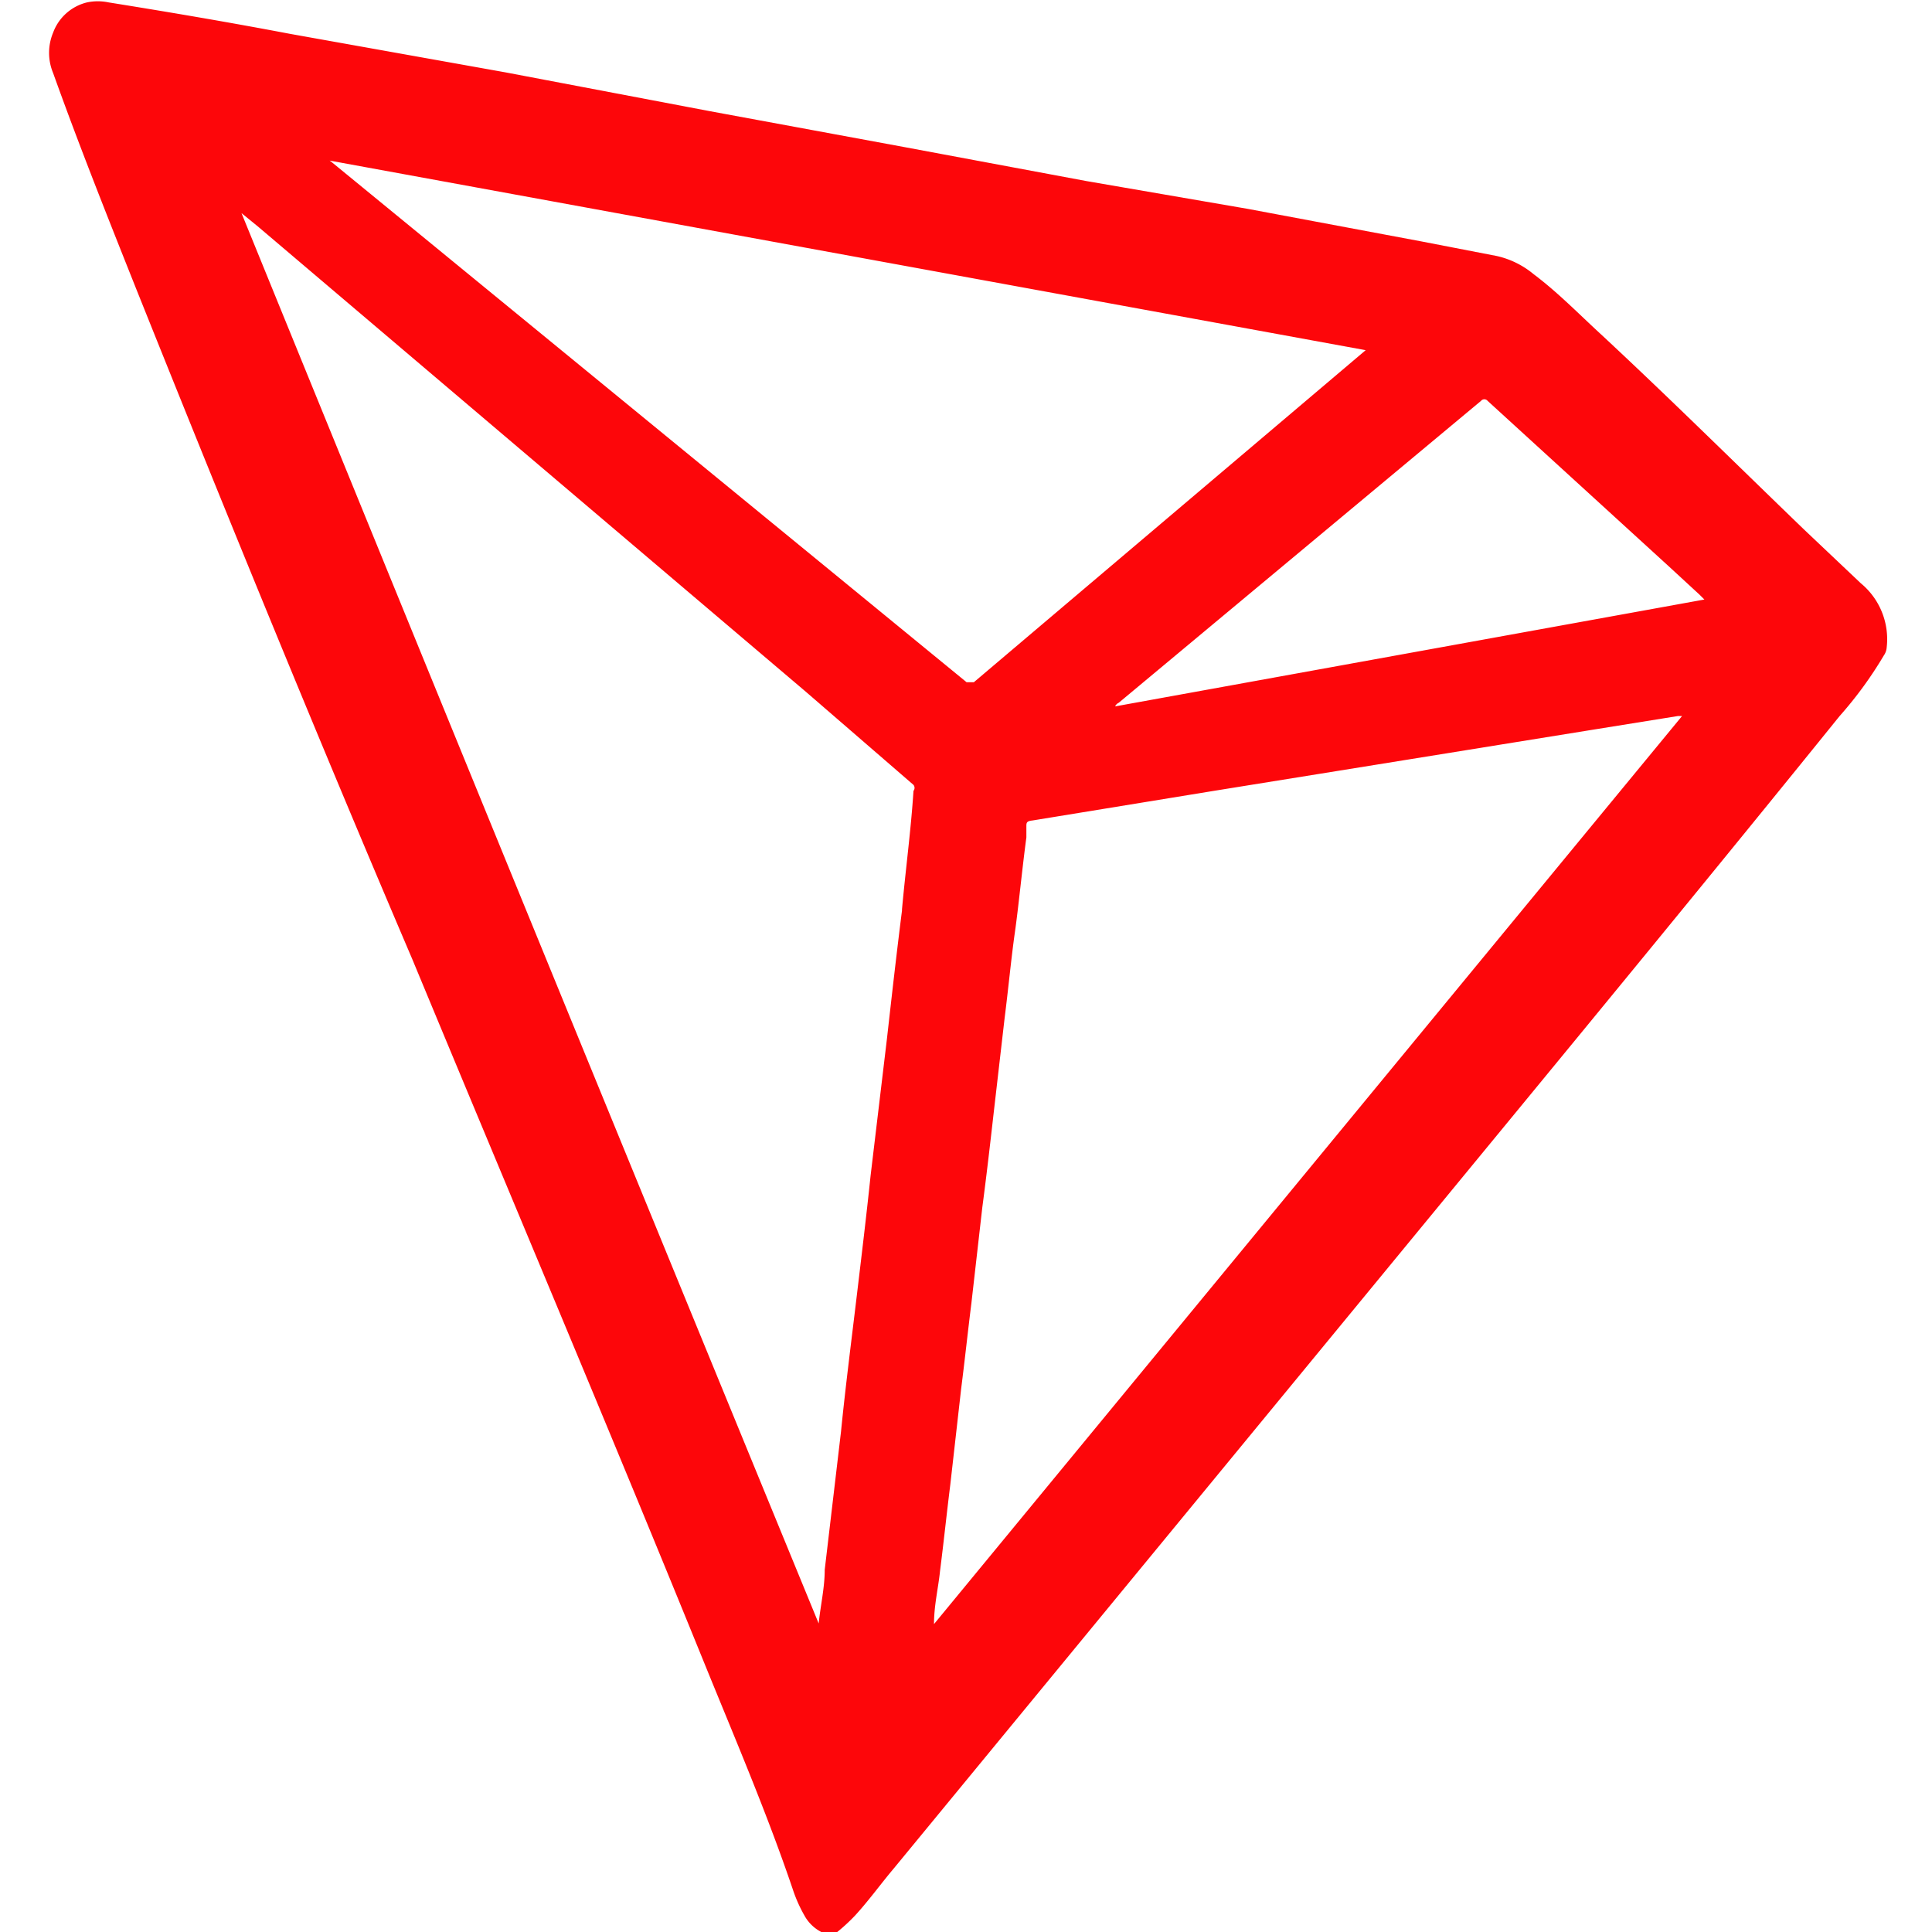 <svg viewBox="0 0 32 32" xmlns="http://www.w3.org/2000/svg"><path d="m30.82 9.66-.94-.89c-1.12-1.08-2.22-2.17-3.36-3.23-.37-.34-.72-.7-1.12-1a1.45 1.45 0 0 0 -.61-.3l-1.24-.24-2.88-.54-2.67-.46-3-.56-3.25-.6-3.37-.64-3.58-.64c-1-.19-2-.36-3-.52a.87.87 0 0 0 -.36 0 .8.8 0 0 0 -.56.5.87.87 0 0 0 0 .67c.43 1.2.9 2.38 1.37 3.56 1.49 3.72 3 7.42 4.58 11.12 1.63 3.93 3.29 7.85 4.89 11.79.49 1.2 1 2.4 1.41 3.61a2.35 2.35 0 0 0 .19.43.67.67 0 0 0 .35.31h.16a3.08 3.08 0 0 0 .33-.3c.23-.25.43-.53.65-.79l9.42-11.45c2.09-2.54 4.18-5.08 6.24-7.63a6.47 6.47 0 0 0 .73-1 .27.27 0 0 0 .05-.14 1.2 1.2 0 0 0 -.43-1.06zm-25.36-7 17.16 3.14a.06.06 0 0 1 0 0l-6.49 5.5c-.05 0-.08 0-.12 0l-10.51-8.61zm9.48 12.42c-.09.71-.17 1.42-.25 2.13l-.27 2.26c-.07.67-.15 1.33-.23 2s-.19 1.53-.26 2.24l-.27 2.29c0 .3-.07.59-.1.89q-4.8-11.68-9.56-23.36l.27.22 9.08 7.71 1.78 1.54a.08.08 0 0 1 0 .1c-.04.63-.13 1.3-.19 1.96zm.53 11.82c0-.31.07-.59.1-.88.06-.47.11-.95.17-1.43l.18-1.59c.06-.47.11-.94.17-1.42l.18-1.58c.07-.53.13-1.05.19-1.58l.18-1.56c.06-.47.11-1 .17-1.42s.12-1.05.19-1.57c0-.06 0-.12 0-.18s0-.09.1-.1l3-.49 2.73-.44 3.53-.57 1.43-.23h.07zm3-15.2a.12.12 0 0 1 .06-.06l6-5a.07.07 0 0 1 .11 0l3 2.74.51.47.08.08z" fill="#fd060a"/></svg>